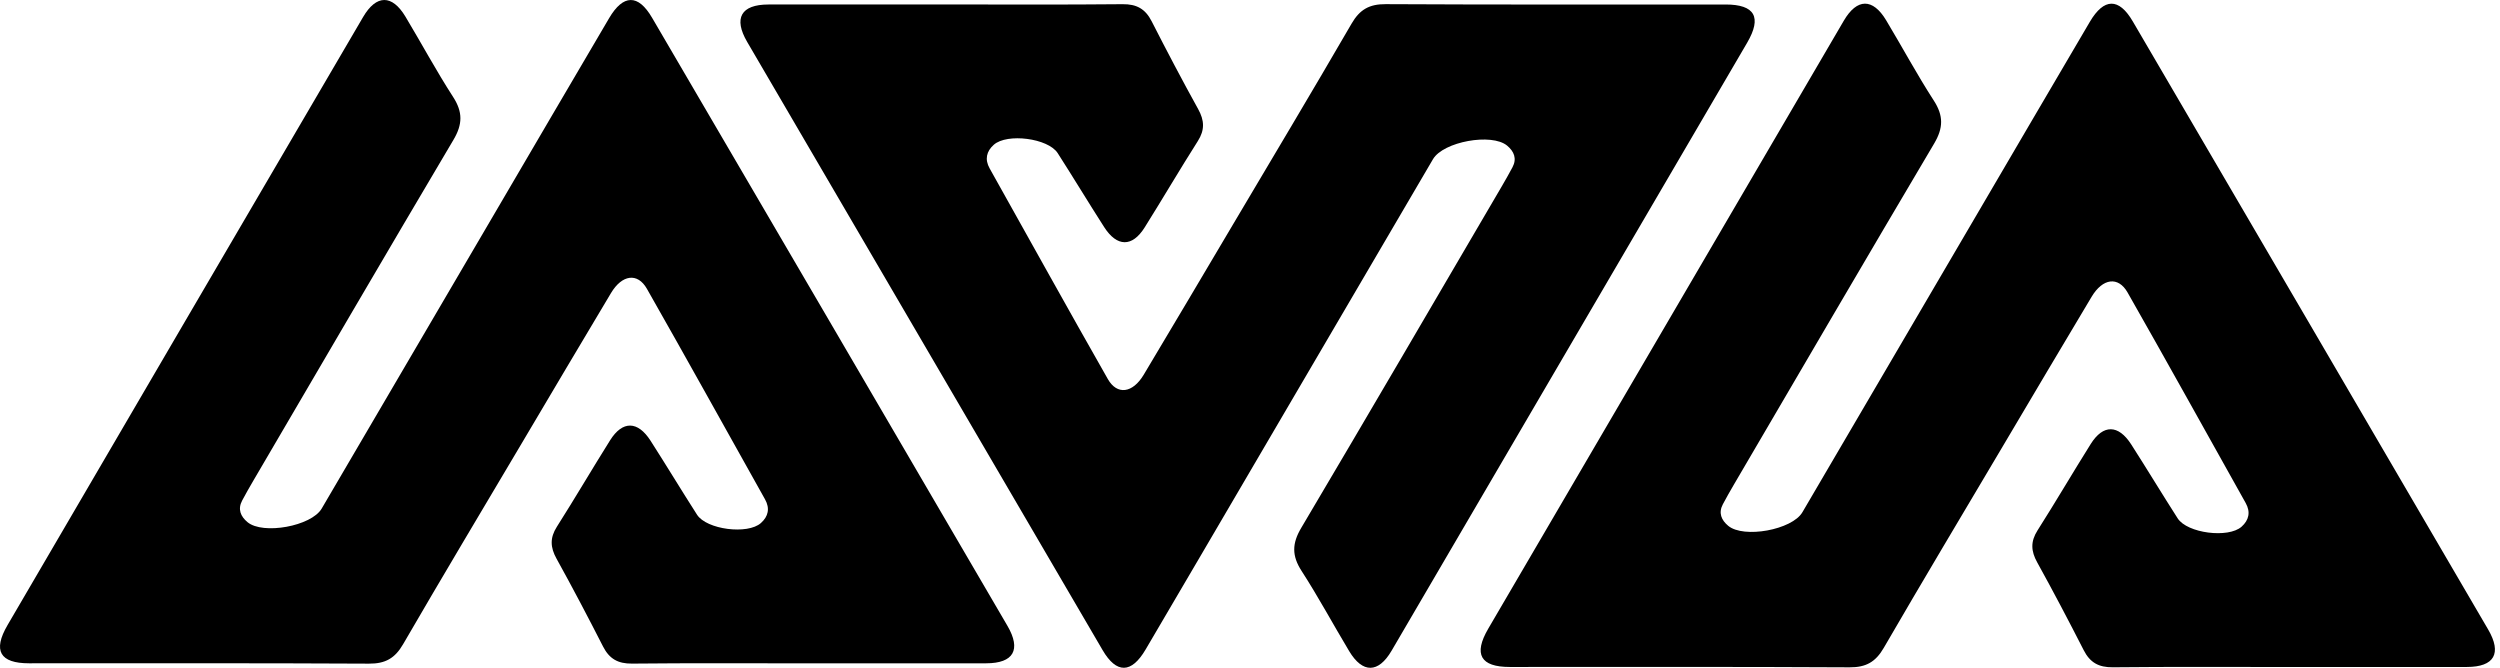 <?xml version="1.0" encoding="utf-8"?>
<svg xmlns="http://www.w3.org/2000/svg" fill="none" height="100%" overflow="visible" preserveAspectRatio="none" style="display: block;" viewBox="0 0 374 100" width="100%">
<g id="Group 1">
<path d="M121.05 99.237C112.219 99.237 103.388 99.184 94.56 99.276C92.457 99.299 91.157 98.567 90.216 96.719C87.963 92.303 85.657 87.914 83.256 83.576C82.322 81.891 82.247 80.471 83.305 78.805C86.019 74.533 88.577 70.16 91.268 65.872C93.129 62.906 95.403 62.939 97.326 65.937C99.674 69.601 101.925 73.331 104.273 76.996C105.7 79.223 111.843 80.016 113.832 78.246C114.933 77.267 115.211 76.061 114.45 74.703C108.564 64.196 102.731 53.663 96.774 43.199C95.38 40.75 93.058 41.076 91.402 43.846C86.927 51.315 82.502 58.814 78.06 66.303C72.126 76.316 66.146 86.307 60.303 96.376C59.082 98.482 57.648 99.296 55.202 99.282C38.251 99.188 21.301 99.237 4.35 99.23C-0.023 99.23 -1.104 97.336 1.13 93.511C18.841 63.187 36.572 32.866 54.317 2.551C56.296 -0.829 58.647 -0.849 60.653 2.486C63.05 6.477 65.258 10.592 67.782 14.498C69.249 16.768 69.213 18.593 67.841 20.912C57.782 37.892 47.837 54.94 37.863 71.969C37.301 72.929 36.749 73.899 36.226 74.882C35.534 76.182 36.001 77.26 37.023 78.112C39.336 80.039 46.58 78.713 48.121 76.088C56.671 61.505 65.212 46.916 73.759 32.33C79.54 22.46 85.317 12.587 91.118 2.727C93.234 -0.872 95.465 -0.911 97.545 2.646C115.283 32.967 133.004 63.295 150.715 93.629C152.796 97.196 151.633 99.224 147.544 99.23C138.713 99.243 129.881 99.234 121.054 99.234L121.05 99.237Z" fill="black" id="Vector"/>
<path d="M141.454 0.666C150.285 0.666 159.116 0.719 167.944 0.627C170.047 0.604 171.347 1.336 172.288 3.184C174.541 7.6 176.847 11.989 179.248 16.327C180.182 18.012 180.257 19.433 179.199 21.098C176.485 25.37 173.927 29.743 171.236 34.032C169.374 36.997 167.101 36.964 165.178 33.966C162.829 30.302 160.579 26.572 158.231 22.908C156.804 20.68 150.66 19.887 148.671 21.657C147.571 22.637 147.293 23.842 148.054 25.2C153.939 35.707 159.773 46.24 165.73 56.704C167.124 59.153 169.446 58.827 171.102 56.057C175.577 48.588 180.002 41.089 184.444 33.6C190.378 23.587 196.358 13.596 202.201 3.527C203.422 1.421 204.856 0.608 207.302 0.621C224.253 0.715 241.203 0.666 258.154 0.673C262.527 0.673 263.608 2.567 261.374 6.392C243.653 36.719 225.922 67.041 208.178 97.352C206.198 100.733 203.847 100.752 201.842 97.418C199.444 93.427 197.237 89.311 194.712 85.405C193.246 83.135 193.281 81.31 194.653 78.991C204.712 62.011 214.657 44.963 224.632 27.934C225.193 26.974 225.745 26.004 226.268 25.021C226.96 23.721 226.493 22.643 225.471 21.791C223.159 19.864 215.915 21.19 214.373 23.816C205.823 38.398 197.282 52.987 188.735 67.573C182.954 77.443 177.177 87.316 171.377 97.176C169.26 100.775 167.029 100.814 164.949 97.258C147.212 66.936 129.49 36.608 111.779 6.274C109.699 2.708 110.861 0.679 114.95 0.673C123.781 0.66 132.613 0.67 141.441 0.67L141.454 0.666Z" fill="black" id="Vector_2"/>
<path d="M342.556 99.785C333.725 99.785 324.893 99.733 316.065 99.825C313.962 99.847 312.662 99.116 311.722 97.267C309.468 92.852 307.162 88.462 304.762 84.125C303.828 82.44 303.753 81.019 304.811 79.353C307.525 75.082 310.082 70.708 312.773 66.42C314.635 63.455 316.908 63.487 318.832 66.486C321.18 70.15 323.43 73.88 325.778 77.544C327.206 79.772 333.349 80.565 335.338 78.795C336.439 77.815 336.716 76.61 335.955 75.251C330.07 64.745 324.237 54.212 318.28 43.748C316.885 41.298 314.563 41.625 312.907 44.395C308.433 51.864 304.007 59.362 299.566 66.851C293.631 76.865 287.651 86.855 281.809 96.924C280.587 99.031 279.153 99.844 276.707 99.831C259.757 99.736 242.806 99.785 225.856 99.779C221.483 99.779 220.402 97.885 222.636 94.06C240.357 63.732 258.088 33.411 275.832 3.099C277.811 -0.281 280.163 -0.3 282.168 3.034C284.565 7.025 286.773 11.14 289.298 15.046C290.764 17.316 290.728 19.142 289.356 21.461C279.297 38.441 269.352 55.489 259.378 72.518C258.816 73.478 258.264 74.448 257.742 75.431C257.049 76.731 257.516 77.809 258.539 78.661C260.851 80.588 268.095 79.262 269.636 76.636C278.187 62.054 286.727 47.465 295.274 32.879C301.055 23.009 306.833 13.136 312.633 3.276C314.749 -0.323 316.98 -0.362 319.06 3.194C336.798 33.516 354.519 63.843 372.23 94.178C374.311 97.744 373.148 99.772 369.059 99.779C360.228 99.792 351.397 99.782 342.569 99.782L342.556 99.785Z" fill="black" id="Vector_3"/>
</g>
</svg>